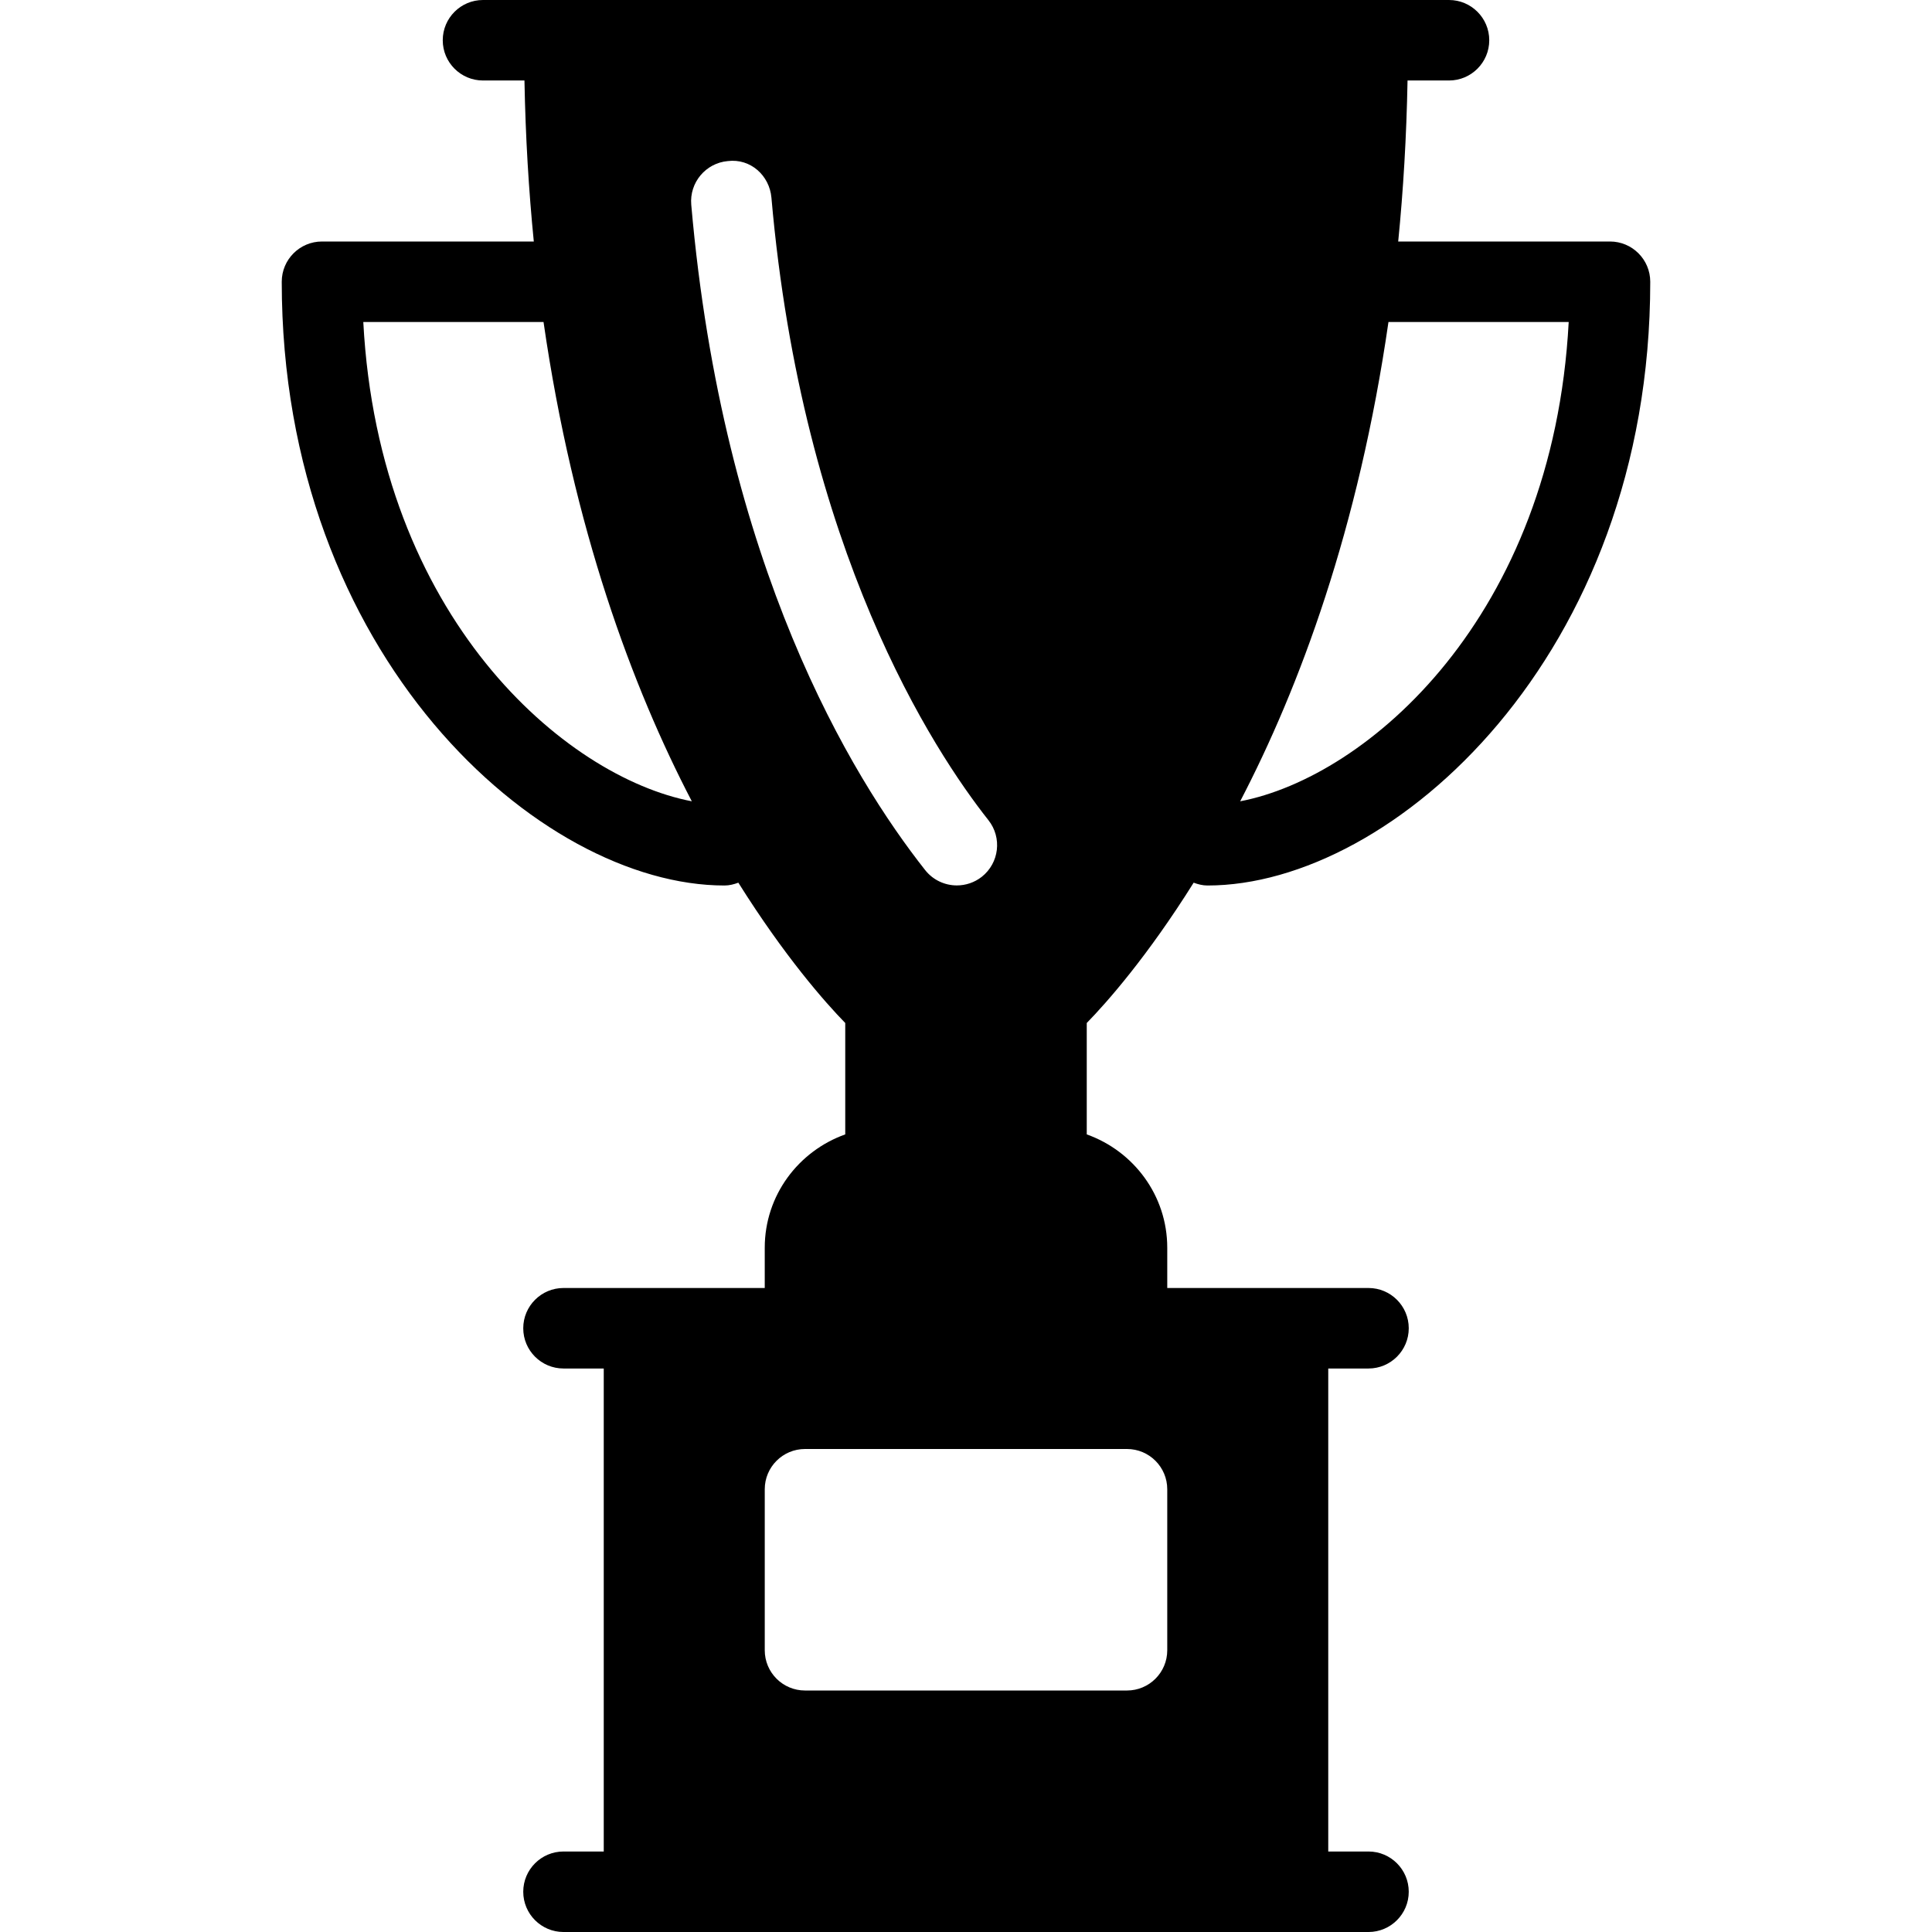 <?xml version="1.0" encoding="iso-8859-1"?>
<!-- Uploaded to: SVG Repo, www.svgrepo.com, Generator: SVG Repo Mixer Tools -->
<svg fill="#000000" height="800px" width="800px" version="1.1" id="Layer_1" xmlns="http://www.w3.org/2000/svg" xmlns:xlink="http://www.w3.org/1999/xlink" 
	 viewBox="0 0 512 512" xml:space="preserve">
<g>
	<g>
		<path d="M316.331,233.92c1.152,0.427,2.368,0.747,3.669,0.747c49.003,0,117.333-60.864,117.333-160
			c0-5.888-4.779-10.667-10.667-10.667h-56.128c1.344-13.504,2.197-27.733,2.475-42.667H384c5.888,0,10.667-4.779,10.667-10.667
			S389.888,0,384,0H128c-5.888,0-10.667,4.779-10.667,10.667S122.112,21.333,128,21.333h10.987
			c0.277,14.933,1.131,29.163,2.475,42.667H85.333c-5.888,0-10.667,4.779-10.667,10.667c0,99.136,68.331,160,117.333,160
			c1.301,0,2.517-0.32,3.669-0.747c12.288,19.584,23.019,31.744,28.331,37.184v29.525c-12.395,4.416-21.333,16.149-21.333,30.037
			v10.667h-53.333c-5.888,0-10.667,4.779-10.667,10.667c0,5.888,4.779,10.667,10.667,10.667H160v128h-10.667
			c-5.888,0-10.667,4.779-10.667,10.667c0,5.888,4.779,10.667,10.667,10.667h213.333c5.888,0,10.667-4.779,10.667-10.667
			c0-5.888-4.779-10.667-10.667-10.667H352v-128h10.667c5.888,0,10.667-4.779,10.667-10.667c0-5.888-4.779-10.667-10.667-10.667
			h-53.333v-10.667c0-13.888-8.939-25.621-21.333-30.037v-29.525C293.312,265.664,304.064,253.504,316.331,233.92z M367.957,85.333
			h47.765c-4.16,78.229-53.397,120.576-87.061,127.019C344.427,182.08,360.043,140.075,367.957,85.333z M96.277,85.333h47.765
			c7.915,54.763,23.531,96.768,39.296,127.019C149.675,205.909,100.416,163.563,96.277,85.333z M183.189,54.251
			c-0.512-5.867,3.84-11.051,9.685-11.563c6.016-0.747,11.051,3.819,11.563,9.707c8.192,93.525,42.944,146.539,57.515,164.971
			c3.648,4.629,2.859,11.328-1.771,14.997c-1.963,1.536-4.288,2.283-6.613,2.283c-3.136,0-6.272-1.387-8.384-4.053
			C225.643,205.824,191.552,149.973,183.189,54.251z M298.667,384c5.888,0,10.667,4.779,10.667,10.667v42.667
			c0,5.888-4.779,10.667-10.667,10.667h-85.333c-5.888,0-10.667-4.779-10.667-10.667v-42.667c0-5.888,4.779-10.667,10.667-10.667
			H298.667z"/>
	</g>
</g>
</svg>